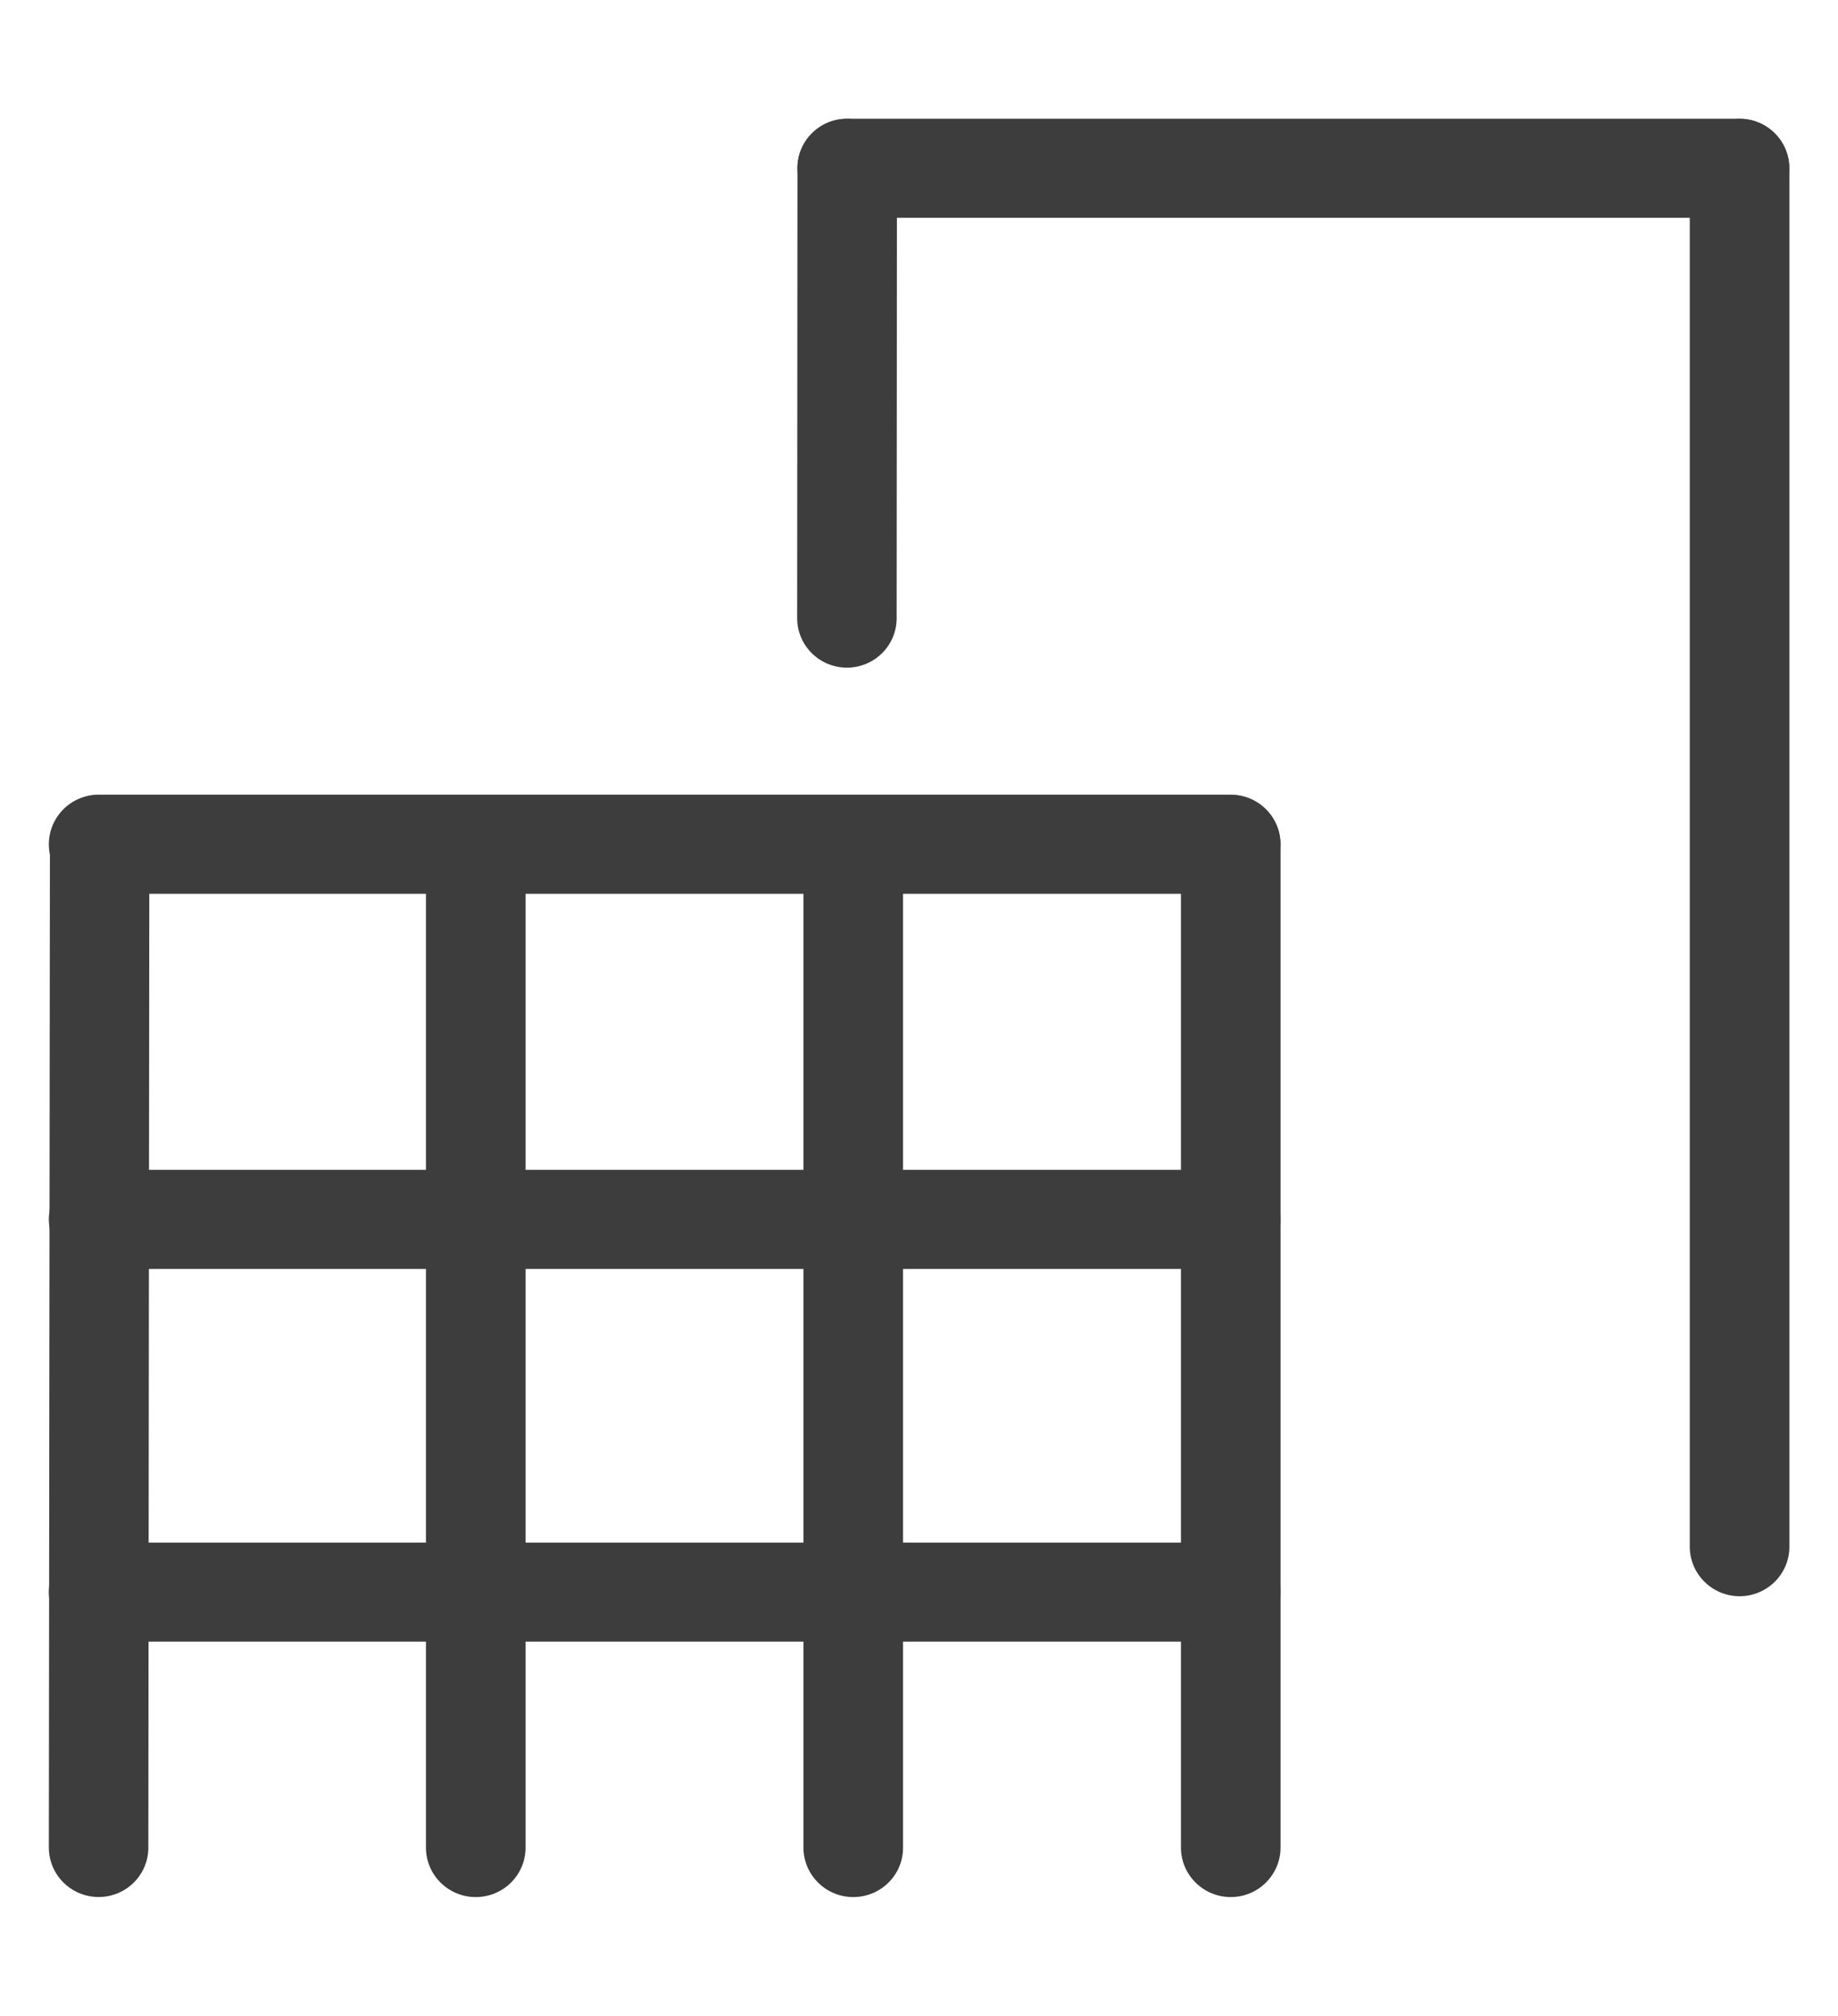 <svg width="31" height="34" viewBox="0 0 31 34" fill="none" xmlns="http://www.w3.org/2000/svg">
<g id="exapanded_flow-web-amenities-icons-more">
<g id="Group">
<g id="Group_2">
<g id="Group_3">
<path id="Vector" d="M8.024 31.995C7.561 31.995 7.184 31.622 7.184 31.16V14.242C7.184 13.782 7.559 13.406 8.024 13.406C8.489 13.406 8.864 13.78 8.864 14.242V31.163C8.864 31.622 8.489 31.995 8.024 31.995Z" fill="#3D3D3D"/>
</g>
<g id="Group_4">
<path id="Vector_2" d="M14.391 31.995C13.929 31.995 13.551 31.622 13.551 31.16V14.242C13.551 13.782 13.926 13.406 14.391 13.406C14.856 13.406 15.231 13.78 15.231 14.242V31.163C15.231 31.622 14.856 31.995 14.391 31.995Z" fill="#3D3D3D"/>
</g>
<g id="Group_5">
<path id="Vector_3" d="M20.756 15.074H1.664C1.202 15.074 0.824 14.701 0.824 14.239C0.824 13.777 1.2 13.403 1.664 13.403H20.756C21.218 13.403 21.596 13.777 21.596 14.239C21.596 14.701 21.218 15.074 20.756 15.074Z" fill="#3D3D3D"/>
</g>
<g id="Group_6">
<path id="Vector_4" d="M20.756 21.401H1.664C1.202 21.401 0.824 21.028 0.824 20.566C0.824 20.104 1.2 19.73 1.664 19.73H20.756C21.218 19.73 21.596 20.104 21.596 20.566C21.594 21.028 21.218 21.401 20.756 21.401Z" fill="#3D3D3D"/>
</g>
<g id="Group_7">
<path id="Vector_5" d="M20.756 27.687H1.664C1.202 27.687 0.824 27.314 0.824 26.852C0.824 26.39 1.2 26.017 1.664 26.017H20.756C21.218 26.017 21.596 26.39 21.596 26.852C21.594 27.314 21.218 27.687 20.756 27.687Z" fill="#3D3D3D"/>
</g>
<g id="Group_8">
<path id="Vector_6" d="M20.758 31.995C20.296 31.995 19.918 31.622 19.918 31.16V14.242C19.918 13.782 20.293 13.406 20.758 13.406C21.223 13.406 21.598 13.78 21.598 14.242V31.163C21.596 31.622 21.22 31.995 20.758 31.995Z" fill="#3D3D3D"/>
</g>
<g id="Group_9">
<path id="Vector_7" d="M1.664 31.994C1.2 31.994 0.824 31.621 0.824 31.159L0.842 14.238C0.842 13.778 1.217 13.405 1.682 13.405C2.144 13.405 2.519 13.778 2.519 14.241L2.502 31.162C2.502 31.621 2.127 31.994 1.664 31.994Z" fill="#3D3D3D"/>
</g>
</g>
<g id="Group_10">
<path id="Vector_8" d="M29.337 3.673H14.289C13.827 3.673 13.449 3.3 13.449 2.837C13.449 2.375 13.825 2.002 14.289 2.002H29.337C29.799 2.002 30.177 2.375 30.177 2.837C30.177 3.3 29.802 3.673 29.337 3.673Z" fill="#3D3D3D"/>
</g>
<g id="Group_11">
<path id="Vector_9" d="M29.34 26.921C28.878 26.921 28.5 26.547 28.5 26.085V2.839C28.5 2.38 28.875 2.004 29.34 2.004C29.805 2.004 30.18 2.377 30.18 2.839V26.088C30.18 26.547 29.805 26.921 29.34 26.921Z" fill="#3D3D3D"/>
</g>
<g id="Group_12">
<path id="Vector_10" d="M14.285 11.26C13.821 11.26 13.445 10.887 13.445 10.425L13.45 2.837C13.45 2.377 13.826 2.004 14.29 2.004C14.753 2.004 15.128 2.377 15.128 2.839L15.123 10.427C15.123 10.887 14.748 11.26 14.285 11.26Z" fill="#3D3D3D"/>
</g>
</g>
</g>
</svg>
